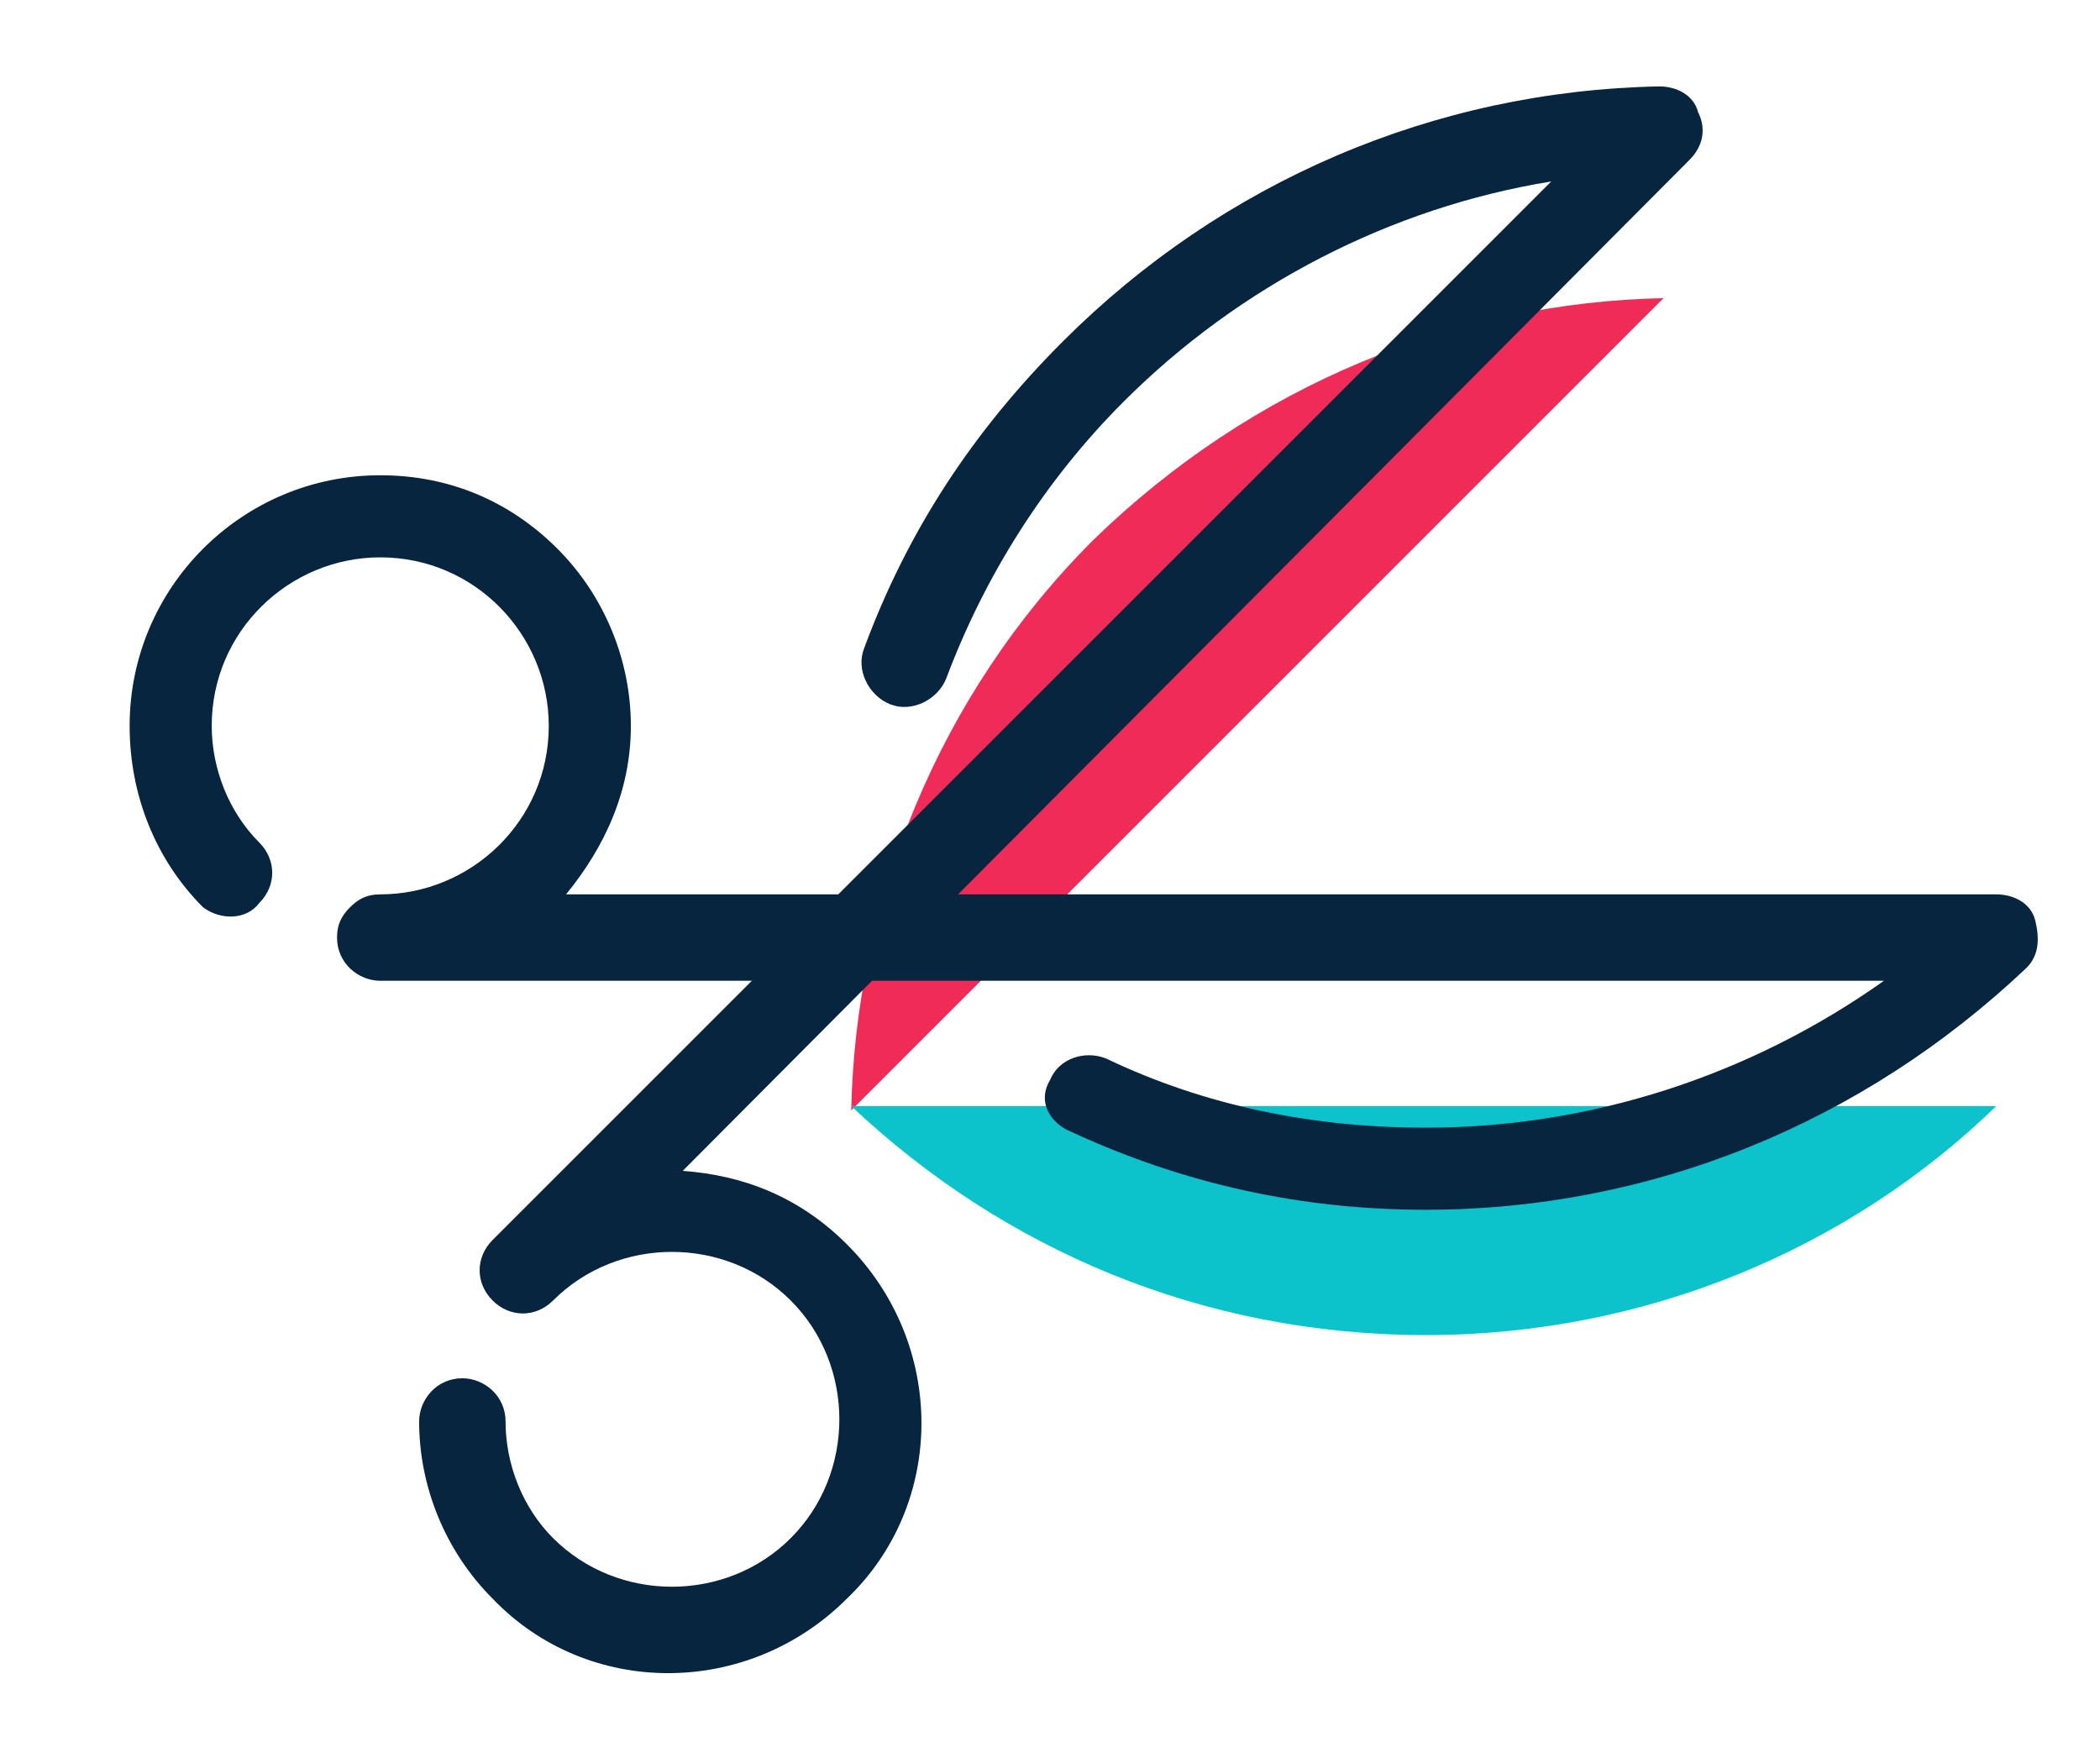<?xml version="1.0" encoding="utf-8"?>
<!-- Generator: Adobe Illustrator 25.3.1, SVG Export Plug-In . SVG Version: 6.00 Build 0)  -->
<svg version="1.1" xmlns="http://www.w3.org/2000/svg" xmlns:xlink="http://www.w3.org/1999/xlink" x="0px" y="0px"
	 viewBox="0 0 48.6 40.8" style="enable-background:new 0 0 48.6 40.8;" xml:space="preserve">
<style type="text/css">
	.st0{opacity:0;fill:#FFFFFF;}
	.st1{display:none;}
	.st2{display:inline;}
	.st3{fill:#F02B57;}
	.st4{fill:#FFB500;}
	.st5{fill:#082540;}
	.st6{fill:#FFFFFF;}
	.st7{fill:#0CC2CB;}
</style>
<g id="Layer_4">
	<rect class="st0" width="110.3" height="40.8"/>
</g>
<g id="vet" class="st1">
	<g class="st2">
		<g>
			<path class="st3" d="M45.8,11.4c1.6,0,2.8,1.3,2.8,2.8V38c0,1.6-1.3,2.8-2.8,2.8H6.6c-1.6,0-2.8-1.3-2.8-2.8V14.2
				c0-1.6,1.3-2.8,2.8-2.8H45.8z"/>
		</g>
		<g>
			<polygon class="st4" points="23.6,23.6 19.5,23.6 19.5,28.6 23.6,28.6 23.6,32.8 28.7,32.8 28.7,28.6 32.8,28.6 32.8,23.6 
				28.7,23.6 28.7,19.4 23.6,19.4 			"/>
		</g>
		<g>
			<path class="st5" d="M43,39H3.8C1.7,39,0,37.2,0,35.1V11.4c0-2.1,1.7-3.8,3.8-3.8h25.3V2H17.7v2.8c0,0.6-0.4,1-1,1
				c-0.6,0-1-0.4-1-1V1c0-0.6,0.4-1,1-1h13.5c0.6,0,1,0.4,1,1v7.6c0,0.6-0.4,1-1,1H3.8c-1,0-1.8,0.8-1.8,1.8v23.7
				c0,1,0.8,1.8,1.8,1.8H43c1,0,1.8-0.8,1.8-1.8V11.4c0-1-0.8-1.8-1.8-1.8h-9.1c-0.6,0-1-0.4-1-1c0-0.6,0.4-1,1-1H43
				c2.1,0,3.8,1.7,3.8,3.8v23.7C46.8,37.2,45.1,39,43,39z"/>
		</g>
		<g>
			<path class="st5" d="M25.9,30.9h-5.1c-0.6,0-1-0.4-1-1v-3.1h-3.1c-0.6,0-1-0.4-1-1v-5.1c0-0.6,0.4-1,1-1h4.1c0.6,0,1,0.4,1,1
				c0,0.6-0.4,1-1,1h-3.1v3.1h3.1c0.6,0,1,0.4,1,1V29h3.1v-3.1c0-0.6,0.4-1,1-1h3.1v-3.1h-3.1c-0.6,0-1-0.4-1-1v-3.1h-4.1
				c-0.6,0-1-0.4-1-1c0-0.6,0.4-1,1-1h5.1c0.6,0,1,0.4,1,1v3.1h3.1c0.6,0,1,0.4,1,1v5.1c0,0.6-0.4,1-1,1h-3.1v3.1
				C26.9,30.5,26.5,30.9,25.9,30.9z"/>
		</g>
	</g>
</g>
<g id="farmácia" class="st1">
	<g class="st2">
		<path class="st4" d="M38.3,11.9v-8L36,5.7l-2.4-1.7l-2.4,1.7l-2.4-1.7l-2.4,1.7l-2.4-1.7l-2.4,1.7l-2.4-1.7l-2.4,1.7l-2.4-1.7v8
			c0,0-1.2,7.1-1.2,13.7c0,6.6,1.2,13.7,1.2,13.7h23.5c0,0,1.2-7.1,1.2-13.7C39.5,19,38.3,11.9,38.3,11.9z"/>
		<g>
			<path class="st6" d="M23,26.5c-0.8-0.6-2-0.5-2.7,0.3c-0.8,0.8-0.8,2.2,0,3c0.4,0.4,1,0.6,1.5,0.6c0,0.6,0.2,1.1,0.6,1.5
				c0.8,0.8,2.2,0.8,3,0c0.7-0.7,0.8-1.9,0.3-2.7l4.5-4.5c0.8,0.6,2,0.5,2.7-0.3c0.8-0.8,0.8-2.2,0-3c-0.4-0.4-1-0.6-1.5-0.6
				c0-0.6-0.2-1.1-0.6-1.5c-0.8-0.8-2.2-0.8-3,0C27,20,26.9,21.2,27.4,22L23,26.5z"/>
		</g>
		<g>
			<path class="st5" d="M21.6,31c-0.8,0-1.5-0.3-2.1-0.9c-0.4-0.4-0.6-0.9-0.8-1.4c-0.5-0.1-1-0.4-1.4-0.8c-1.1-1.1-1.1-3,0-4.2
				c0.8-0.8,2-1.1,3.1-0.7l2-2c0.3-0.3,0.8-0.3,1.1,0c0.3,0.3,0.3,0.8,0,1.1l-2.5,2.5c-0.3,0.3-0.7,0.3-1,0.1
				c-0.5-0.3-1.2-0.3-1.7,0.2c-0.5,0.5-0.5,1.3,0,1.9c0.2,0.2,0.6,0.4,0.9,0.4c0,0,0,0,0,0c0.2,0,0.4,0.1,0.6,0.2
				c0.2,0.2,0.2,0.4,0.2,0.6c0,0.4,0.1,0.7,0.4,0.9c0.5,0.5,1.4,0.5,1.9,0c0.4-0.4,0.5-1.1,0.2-1.7c-0.2-0.3-0.2-0.8,0.1-1l4.5-4.5
				c0.3-0.3,0.7-0.3,1-0.1c0.5,0.3,1.2,0.3,1.7-0.2c0.2-0.2,0.4-0.6,0.4-0.9c0-0.4-0.1-0.7-0.4-0.9c-0.3-0.3-0.6-0.4-0.9-0.4h0
				c-0.2,0-0.4-0.1-0.6-0.2c-0.2-0.2-0.2-0.4-0.2-0.6c0-0.4-0.1-0.7-0.4-0.9c-0.5-0.5-1.4-0.5-1.9,0c-0.4,0.4-0.5,1.1-0.2,1.7
				c0.2,0.4,0.2,0.9-0.2,1.1c-0.4,0.2-0.9,0.2-1.1-0.2c-0.8-1.2-0.6-2.7,0.4-3.7c0.6-0.6,1.3-0.9,2.1-0.9c0.8,0,1.5,0.3,2.1,0.9
				c0.4,0.4,0.6,0.9,0.8,1.4c0.5,0.1,1,0.4,1.4,0.8c0.6,0.6,0.9,1.3,0.9,2.1s-0.3,1.5-0.9,2.1c-0.8,0.8-2,1.1-3.1,0.7L24.4,27
				c0.4,1.1,0.1,2.3-0.7,3.1C23.1,30.7,22.4,31,21.6,31z"/>
		</g>
		<g>
			<path class="st5" d="M36,37.8H12.5c-0.4,0-0.7-0.3-0.8-0.7c0-0.1-1.2-7.2-1.2-13.8c0-3.9,0.4-8,0.7-10.7c0.1-0.4,0.5-0.8,0.9-0.7
				c0.4,0.1,0.8,0.5,0.7,0.9c-0.3,2.7-0.7,6.7-0.7,10.5c0,5.3,0.8,10.9,1,12.9h22.1c0.3-1.9,1-7.6,1-12.9c0-5.3-0.8-10.9-1-12.9
				H12.5c-0.4,0-0.8-0.4-0.8-0.8v-8c0-0.3,0.2-0.6,0.4-0.7C12.4,0.8,12.7,0.8,13,1l1.9,1.4L16.7,1c0.3-0.2,0.7-0.2,1,0l1.9,1.4
				L21.4,1c0.3-0.2,0.7-0.2,1,0l1.9,1.4L26.1,1c0.3-0.2,0.7-0.2,1,0L29,2.4L30.8,1c0.3-0.2,0.7-0.2,1,0l1.9,1.4L35.5,1
				c0.2-0.2,0.6-0.2,0.8-0.1c0.3,0.1,0.4,0.4,0.4,0.7v4.9c0,0.4-0.4,0.8-0.8,0.8c-0.4,0-0.8-0.4-0.8-0.8V3.2L34.1,4
				c-0.3,0.2-0.7,0.2-1,0l-1.9-1.4L29.4,4c-0.3,0.2-0.7,0.2-1,0l-1.9-1.4L24.7,4c-0.3,0.2-0.7,0.2-1,0l-1.9-1.4L20,4
				c-0.3,0.2-0.7,0.2-1,0l-1.9-1.4L15.3,4c-0.3,0.2-0.7,0.2-1,0l-1.1-0.8v5.5H36c0.4,0,0.7,0.3,0.8,0.7c0,0.1,1.2,7.2,1.2,13.8
				c0,6.6-1.2,13.7-1.2,13.8C36.8,37.5,36.4,37.8,36,37.8z"/>
		</g>
	</g>
</g>
<g id="banho_e_tosa">
	<g>
		<g>
			<path class="st3" d="M25.3,12.5c-3.6,3.6-5.5,8.4-5.6,13.2L38.5,6.9C33.7,7,29,8.9,25.3,12.5z"/>
		</g>
		<g>
			<path class="st7" d="M33,30.9c-5.2,0-9.8-2-13.3-5.3l26.5,0C42.8,28.9,38.1,30.9,33,30.9z"/>
		</g>
		<g>
			<g>
				<path class="st5" d="M11.4,37c-1.1-1.1-1.7-2.6-1.7-4.1c0-0.5,0.4-1,1-1c0.5,0,1,0.4,1,1c0,1,0.4,2,1.1,2.7c1.5,1.5,4,1.5,5.5,0
					c1.5-1.5,1.5-4,0-5.5c-1.5-1.5-4-1.5-5.5,0c-0.4,0.4-1,0.4-1.4,0c-0.4-0.4-0.4-1,0-1.4L35.9,4.2c-3.7,0.6-7.2,2.4-9.9,5.1
					c-1.8,1.8-3.2,4-4.1,6.4c-0.2,0.5-0.8,0.8-1.3,0.6c-0.5-0.2-0.8-0.8-0.6-1.3c1-2.7,2.5-5,4.6-7.1c3.7-3.7,8.6-5.8,13.8-5.9
					c0.4,0,0.8,0.2,0.9,0.6c0.2,0.4,0.1,0.8-0.2,1.1L15.8,27.1c1.4,0.1,2.7,0.6,3.8,1.7c2.3,2.3,2.3,6,0,8.2
					C17.3,39.3,13.6,39.3,11.4,37z"/>
			</g>
		</g>
		<g>
			<g>
				<path class="st5" d="M4.7,21C3.6,19.9,3,18.4,3,16.8C3,13.6,5.6,11,8.8,11c1.6,0,3,0.6,4.1,1.7c1.1,1.1,1.7,2.6,1.7,4.1
					c0,1.5-0.6,2.8-1.5,3.9h33.1c0.4,0,0.8,0.2,0.9,0.6c0.1,0.4,0.1,0.8-0.2,1.1C43.1,26,38.2,28,33,28c-2.9,0-5.6-0.6-8.2-1.8
					C24.3,26,24,25.5,24.3,25c0.2-0.5,0.8-0.7,1.3-0.5c2.3,1.1,4.8,1.6,7.4,1.6c3.8,0,7.5-1.2,10.6-3.4H8.8c-0.5,0-1-0.4-1-1
					c0-0.3,0.1-0.5,0.3-0.7c0.2-0.2,0.4-0.3,0.7-0.3c2.1,0,3.9-1.7,3.9-3.9c0-2.1-1.7-3.9-3.9-3.9c-2.1,0-3.9,1.7-3.9,3.9
					c0,1,0.4,2,1.1,2.7c0.4,0.4,0.4,1,0,1.4C5.7,21.3,5.1,21.3,4.7,21z"/>
			</g>
		</g>
	</g>
</g>
<g id="hotel" class="st1">
	<g class="st2">
		<g>
			<g>
				<polygon class="st7" points="12.4,24.9 26.7,10.5 41,24.9 43.5,22.5 26.7,5.5 9.9,22.5 				"/>
			</g>
			<g>
				<path class="st4" d="M41,24.9v13.5h-9.2v-8.6c0-2.8-2.3-5.1-5.1-5.1c-2.8,0-5.1,2.3-5.1,5.1v8.6h-9.2V24.9l14.3-14.5L41,24.9z"
					/>
			</g>
		</g>
		<g>
			<path class="st5" d="M38.8,37.1h-9.2c-0.4,0-0.8-0.3-0.8-0.8v-8.6c0-2.4-2-4.4-4.4-4.4s-4.4,2-4.4,4.4v8.6c0,0.4-0.3,0.8-0.8,0.8
				h-9.2c-0.4,0-0.8-0.3-0.8-0.8V25.6c0-0.4,0.3-0.8,0.8-0.8c0.4,0,0.8,0.3,0.8,0.8v9.9h7.7v-7.9c0-3.2,2.6-5.9,5.9-5.9
				s5.9,2.6,5.9,5.9v7.9h7.7V23.1L24.5,9.4L10.8,23.3c-0.1,0.1-0.3,0.2-0.5,0.2h0c-0.2,0-0.4-0.1-0.5-0.2l-2.5-2.5
				c-0.3-0.3-0.3-0.8,0-1.1L24,2.8c0.3-0.3,0.8-0.3,1.1,0l16.8,17c0.3,0.3,0.3,0.8,0,1.1c-0.3,0.3-0.8,0.3-1.1,0L24.5,4.4L8.8,20.3
				l1.4,1.4L24,7.8c0.3-0.3,0.8-0.3,1.1,0l14.3,14.5c0.1,0.1,0.2,0.3,0.2,0.5v13.6C39.6,36.8,39.3,37.1,38.8,37.1z"/>
		</g>
	</g>
</g>
<g id="Layer_6" class="st1">
	<g class="st2">
		<g>
			<g>
				<polygon class="st3" points="35.5,9.1 33.6,4.5 14,4.5 12.2,9.1 12.2,21.9 35.5,21.9 				"/>
			</g>
			<g>
				<path class="st5" d="M26.6,6.1h-8.1c-0.3,0-0.6-0.3-0.6-0.6c0-0.3,0.3-0.6,0.6-0.6h8.1c0.3,0,0.6,0.3,0.6,0.6
					C27.2,5.8,26.9,6.1,26.6,6.1z"/>
			</g>
			<g>
				<path class="st5" d="M34.2,21.2H10.9c-0.3,0-0.6-0.3-0.6-0.6V10.1c0-0.3,0.3-0.6,0.6-0.6s0.6,0.3,0.6,0.6V20h22V8.4H10.9
					c-0.2,0-0.4-0.1-0.5-0.3c-0.1-0.2-0.1-0.4-0.1-0.6L12.2,3c0.1-0.2,0.3-0.4,0.6-0.4h19.6c0.3,0,0.5,0.2,0.6,0.4l0.9,2.2
					c0.1,0.3,0,0.7-0.3,0.8c-0.3,0.1-0.7,0-0.8-0.3l-0.7-1.8H13.2l-1.3,3.3h22.3c0.3,0,0.6,0.3,0.6,0.6v12.8
					C34.8,20.9,34.5,21.2,34.2,21.2z"/>
			</g>
			<g>
				<path class="st6" d="M25.7,16.8L25.7,16.8c-0.1-0.1-0.2-0.2-0.3-0.4c-0.1-0.1-0.1-0.3-0.2-0.5l0,0c-0.1-0.7-0.7-1.1-1.4-1.1
					c-0.7,0-1.3,0.5-1.4,1.1l0,0c0,0.2-0.1,0.3-0.2,0.5c-0.1,0.2-0.2,0.3-0.3,0.4h0c-0.3,0.3-0.5,0.6-0.5,1.1c0,0.8,0.6,1.4,1.4,1.4
					c0.2,0,0.3,0,0.5-0.1l0,0c0.2-0.1,0.3-0.1,0.5-0.1c0.2,0,0.4,0,0.5,0.1l0,0c0.2,0.1,0.3,0.1,0.5,0.1c0.8,0,1.4-0.6,1.4-1.4
					C26.2,17.5,26,17.1,25.7,16.8z"/>
			</g>
			<g>
				<g>
					<path class="st5" d="M23.5,18.6c-0.2,0-0.4,0-0.6-0.1c0,0,0,0-0.1,0c-0.2-0.1-0.4-0.1-0.6,0c0,0,0,0-0.1,0
						c-0.2,0.1-0.4,0.1-0.6,0.1c-1.1,0-2-0.9-2-2c0-0.6,0.3-1.2,0.7-1.5c0.1-0.1,0.1-0.1,0.2-0.2c0-0.1,0.1-0.2,0.1-0.3
						c0,0,0,0,0-0.1c0.2-0.9,1-1.6,2-1.6c1,0,1.8,0.7,2,1.6c0,0,0,0,0,0.1c0,0.1,0,0.2,0.1,0.3c0,0.1,0.1,0.1,0.1,0.2
						c0.1,0,0.1,0.1,0.1,0.1c0.4,0.4,0.6,0.9,0.6,1.5C25.6,17.7,24.7,18.6,23.5,18.6z M23.3,17.4c0.5,0.2,1-0.2,1-0.7
						c0-0.2-0.1-0.4-0.3-0.6c-0.2-0.1-0.3-0.3-0.5-0.6c-0.1-0.2-0.2-0.4-0.2-0.6c0,0,0,0,0,0c-0.1-0.4-0.4-0.6-0.8-0.6
						c-0.4,0-0.7,0.3-0.8,0.6c0,0,0,0,0,0c0,0.2-0.1,0.4-0.2,0.6c-0.1,0.2-0.3,0.4-0.5,0.6c-0.2,0.1-0.3,0.4-0.3,0.6
						c0,0.5,0.5,0.9,1,0.7c0,0,0,0,0,0C22.3,17.2,22.8,17.2,23.3,17.4C23.3,17.4,23.3,17.4,23.3,17.4z"/>
				</g>
				<g>
					<g>
						<path class="st5" d="M20,13c0,0.5-0.4,1-1,1c-0.5,0-1-0.4-1-1c0-0.5,0.4-1,1-1C19.5,12.1,20,12.5,20,13z"/>
					</g>
					<g>
						<path class="st5" d="M22.1,11.2c0,0.5-0.4,1-1,1c-0.5,0-1-0.4-1-1c0-0.5,0.4-1,1-1C21.7,10.2,22.1,10.6,22.1,11.2z"/>
					</g>
					<g>
						<path class="st5" d="M25.1,13c0,0.5,0.4,1,1,1c0.5,0,1-0.4,1-1c0-0.5-0.4-1-1-1C25.6,12.1,25.1,12.5,25.1,13z"/>
					</g>
					<g>
						<path class="st5" d="M23,11.2c0,0.5,0.4,1,1,1c0.5,0,1-0.4,1-1c0-0.5-0.4-1-1-1C23.4,10.2,23,10.6,23,11.2z"/>
					</g>
				</g>
			</g>
		</g>
		<g>
			<g>
				<rect x="36.6" y="26.1" class="st7" width="3.4" height="8.6"/>
			</g>
			<g>
				<path class="st6" d="M33,26.6c-1.7,0-3.2,1-3.9,2.5h-4.5c-1.4,0-2.7,0.7-3.5,1.9l-1.6-0.8c-1.4-0.7-3.1-0.5-4.2,0.5
					C14,30.5,12.8,31,11.9,32c0,0,0,0,0,0c0,0-0.1,0.1-0.1,0.1c-0.2,0.4-0.1,0.8,0.3,1l11.4,5.8c0.3,0.1,0.6,0.2,0.9,0.2
					c0.3,0,0.6-0.1,0.9-0.2l11.3-5.8v-6.5C36.6,26.6,33,26.6,33,26.6z"/>
			</g>
			<path class="st5" d="M38.7,31.7c0.3,0,0.6-0.3,0.6-0.6v-6.3c0-0.3-0.3-0.6-0.6-0.6h-3.4c-0.3,0-0.6,0.3-0.6,0.6v6.7l-11,5.6
				c-0.4,0.2-0.8,0.2-1.2,0l-11.4-5.8c0,0-0.1-0.1-0.1-0.2c1-1.2,2.6-1.5,4-0.8l4.3,2.2c0,0,0,0,0.1,0c0.2,0.1,0.4,0.1,0.6,0.1h7.7
				c0.3,0,0.6-0.3,0.6-0.6c0-0.3-0.3-0.6-0.6-0.6h-7.7c-0.1,0-0.2-0.1-0.2-0.2c0,0,0,0,0,0c0.4-1.6,1.8-2.7,3.4-2.7h4.5
				c0.2,0,0.5-0.1,0.6-0.3c0.6-1.3,2-2.1,3.4-2.1l1.3,0v0c0,0,0,0,0,0c0.3,0,0.6-0.3,0.6-0.6c0-0.3-0.3-0.6-0.6-0.6l-1.3,0
				c-1.8,0-3.4,1-4.3,2.5h-4.1c-1.5,0-2.8,0.7-3.7,1.7l-1.2-0.6c-1.5-0.8-3.3-0.6-4.7,0.4c-1.4-0.1-2.7,0.5-3.6,1.6c0,0,0,0,0,0
				c-0.1,0.1-0.1,0.1-0.1,0.2c-0.4,0.7-0.1,1.5,0.6,1.9L22,38.2c0.4,0.2,0.7,0.3,1.1,0.3c0.4,0,0.8-0.1,1.1-0.3l10.5-5.3v0.6
				c0,0.3,0.3,0.6,0.6,0.6h3.4c0.3,0,0.6-0.3,0.6-0.6s-0.3-0.6-0.6-0.6H36v-7.4h2.2v5.7C38.1,31.5,38.4,31.7,38.7,31.7z M17.9,29.4
				L19,30c-0.1,0.2-0.2,0.5-0.3,0.8l-3.1-1.5C16.4,29,17.2,29.1,17.9,29.4z"/>
		</g>
	</g>
</g>
</svg>

